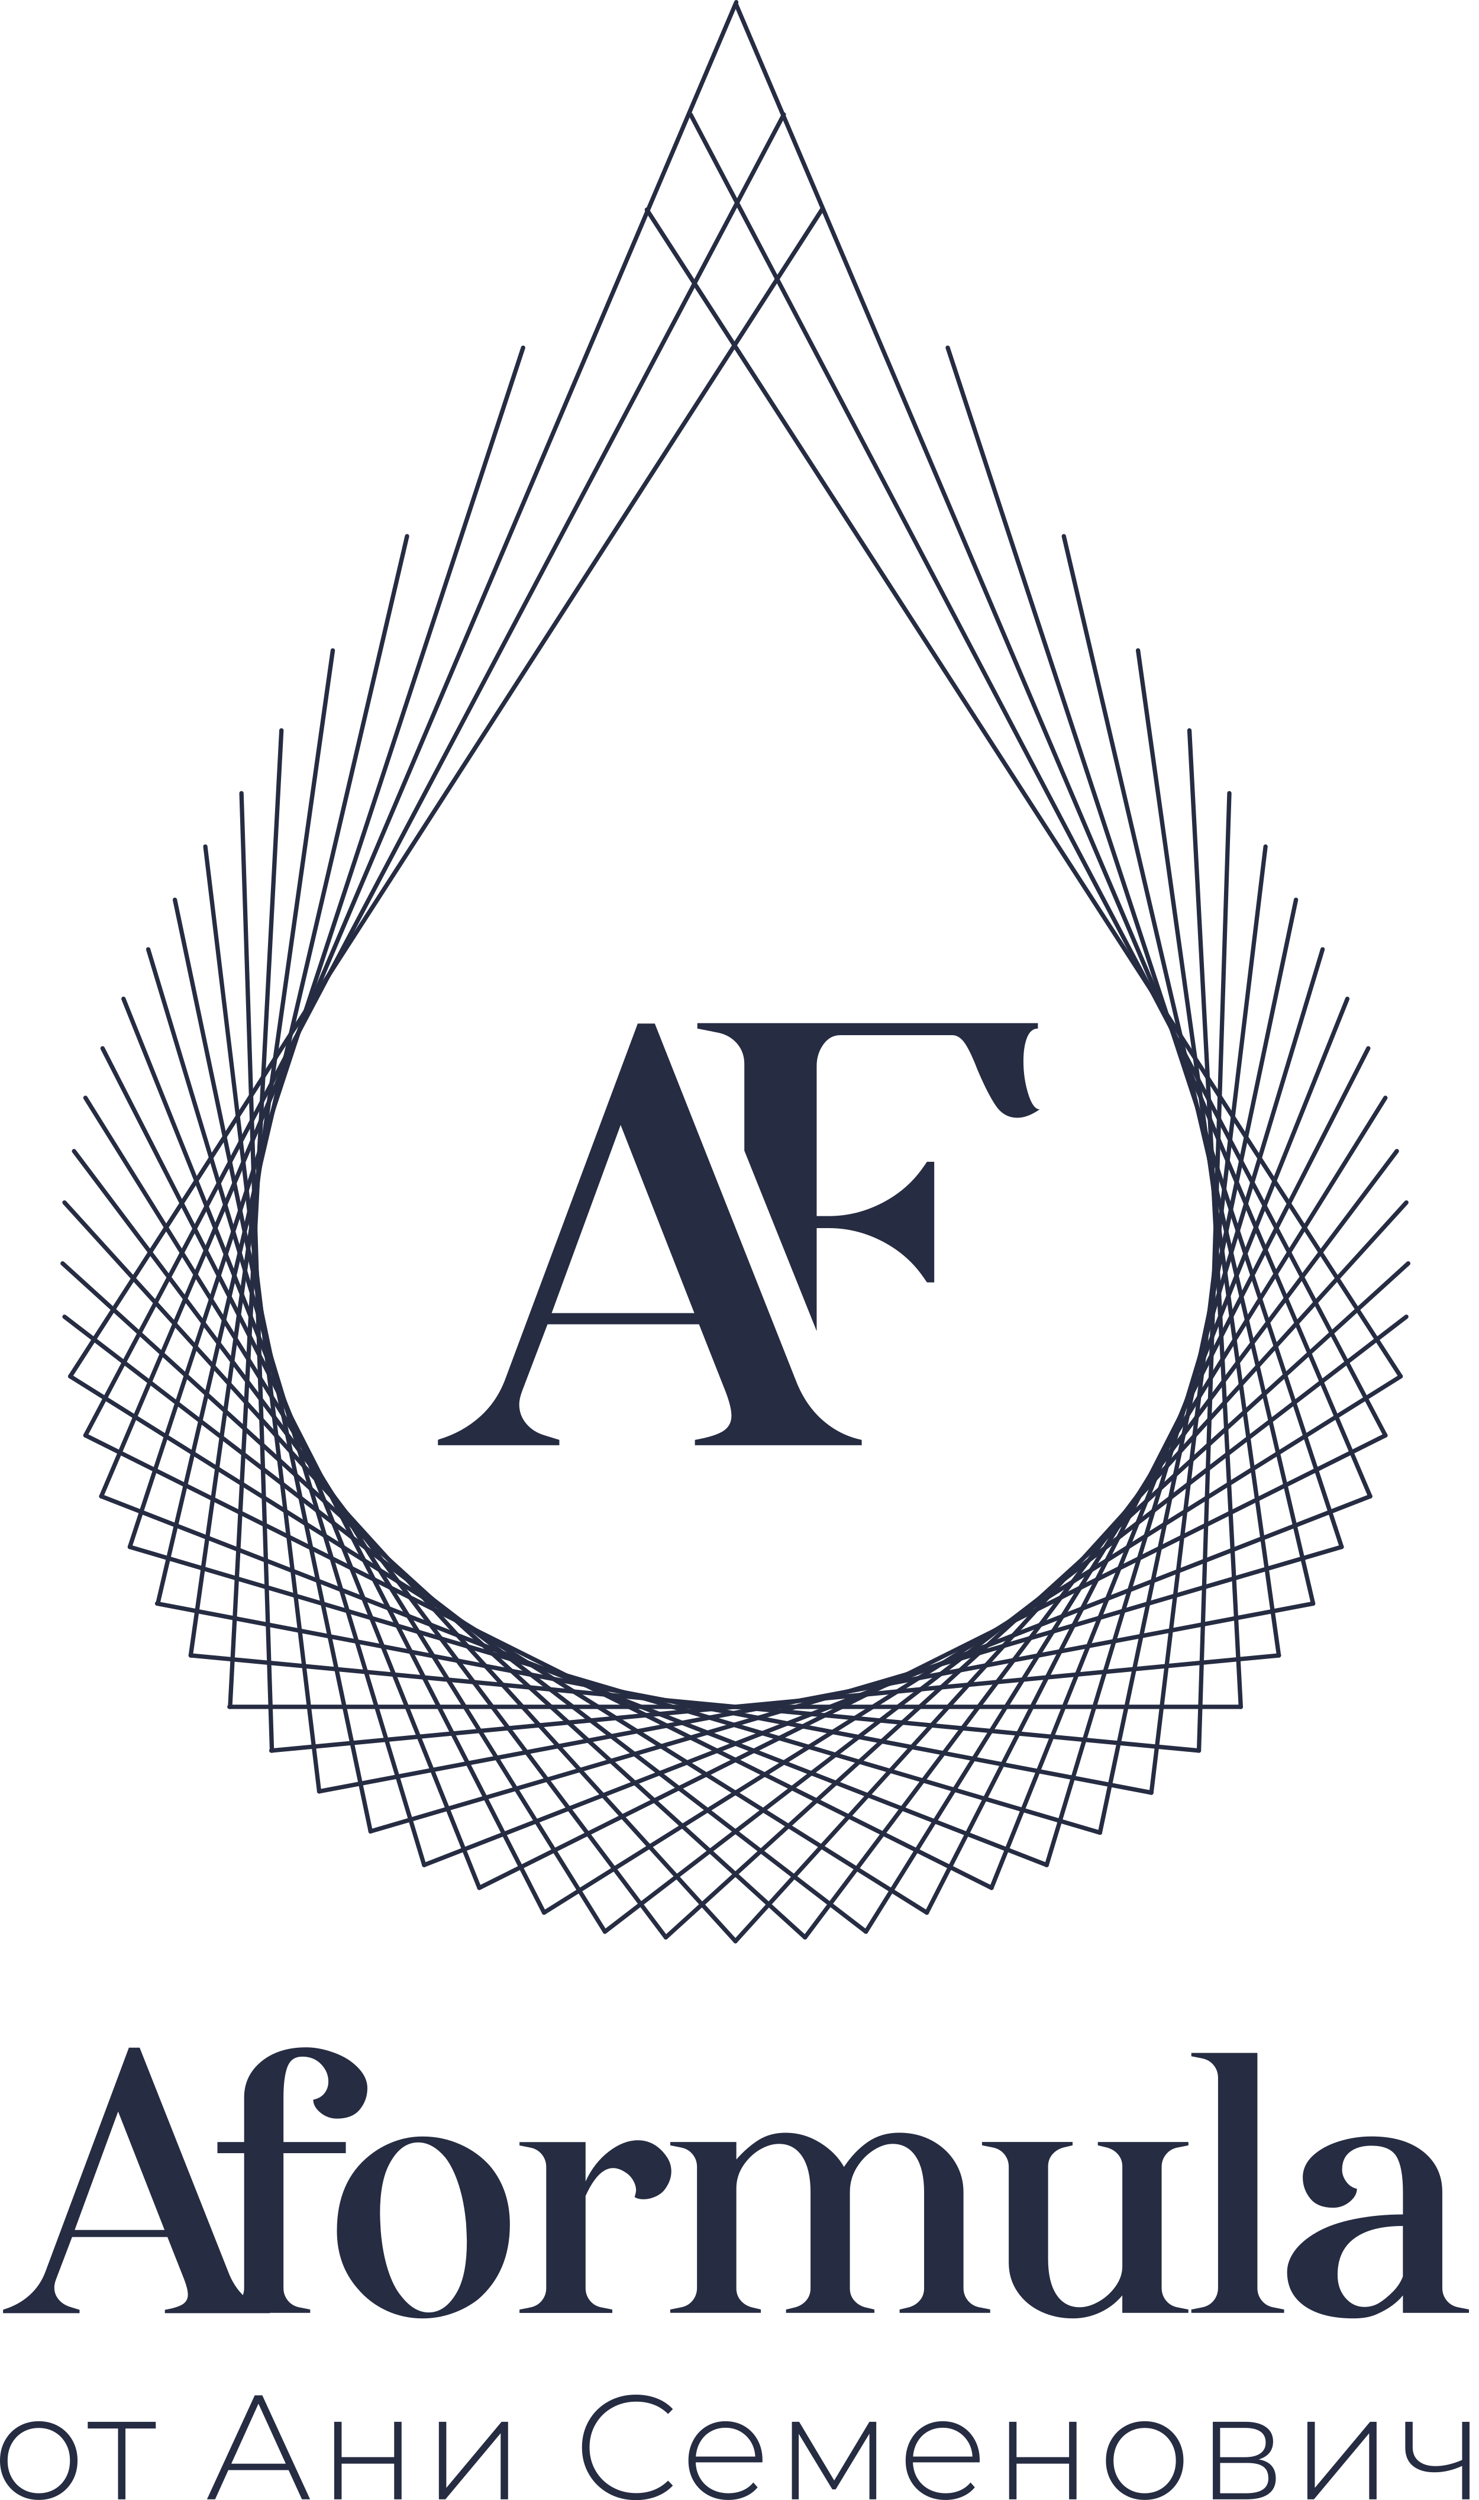 <?xml version="1.0" encoding="UTF-8"?> <svg xmlns="http://www.w3.org/2000/svg" width="87" height="147" viewBox="0 0 87 147" fill="none"><g clip-path="url(#clip0_2309_1127)"><path d="M5.959 88.107C5.942 88.107 5.925 88.103 5.91 88.096C5.845 88.069 5.815 87.995 5.842 87.93L43.193 0.078C43.22 0.014 43.294 -0.017 43.359 0.01C43.423 0.037 43.454 0.112 43.427 0.177L6.076 88.03C6.056 88.079 6.008 88.108 5.959 88.108V88.107Z" fill="#262C42"></path><path d="M5.026 84.524C5.006 84.524 4.985 84.519 4.967 84.509C4.904 84.477 4.88 84.399 4.914 84.338L45.995 6.672C46.027 6.609 46.105 6.586 46.166 6.62C46.229 6.652 46.252 6.73 46.219 6.791L5.138 84.457C5.116 84.499 5.072 84.524 5.026 84.524Z" fill="#262C42"></path><path d="M4.13 81.056C4.106 81.056 4.082 81.049 4.06 81.035C4.001 80.998 3.984 80.918 4.023 80.859L48.239 12.259C48.277 12.2 48.356 12.183 48.416 12.222C48.475 12.259 48.492 12.339 48.453 12.399L4.239 80.996C4.215 81.034 4.174 81.054 4.132 81.054L4.13 81.056Z" fill="#262C42"></path><path d="M7.637 91.083C7.623 91.083 7.609 91.081 7.598 91.076C7.531 91.054 7.494 90.983 7.516 90.915L30.65 20.405C30.672 20.339 30.743 20.302 30.811 20.324C30.877 20.346 30.915 20.417 30.892 20.485L7.757 90.994C7.74 91.049 7.689 91.083 7.637 91.083Z" fill="#262C42"></path><path d="M9.281 94.414C9.271 94.414 9.263 94.414 9.252 94.41C9.185 94.395 9.142 94.326 9.157 94.258L23.821 31.498C23.836 31.43 23.906 31.388 23.974 31.403C24.042 31.419 24.084 31.488 24.069 31.556L9.405 94.315C9.392 94.375 9.339 94.414 9.281 94.414Z" fill="#262C42"></path><path d="M11.219 97.463C11.219 97.463 11.207 97.463 11.2 97.463C11.13 97.453 11.081 97.388 11.091 97.319L19.449 38.227C19.459 38.157 19.522 38.108 19.593 38.118C19.663 38.128 19.712 38.193 19.702 38.262L11.344 97.354C11.336 97.417 11.281 97.465 11.219 97.465V97.463Z" fill="#262C42"></path><path d="M13.534 100.485C13.534 100.485 13.529 100.485 13.527 100.485C13.457 100.481 13.403 100.42 13.406 100.351L16.428 42.938C16.432 42.868 16.495 42.814 16.562 42.817C16.632 42.821 16.686 42.882 16.683 42.951L13.661 100.364C13.658 100.432 13.602 100.485 13.534 100.485Z" fill="#262C42"></path><path d="M15.995 103.06C15.927 103.06 15.869 103.006 15.867 102.936L14.076 46.642C14.075 46.573 14.129 46.513 14.2 46.512C14.268 46.508 14.329 46.564 14.331 46.636L16.122 102.93C16.124 102.999 16.069 103.059 15.998 103.06H15.995Z" fill="#262C42"></path><path d="M18.775 105.458C18.713 105.458 18.657 105.41 18.65 105.346L11.952 49.788C11.944 49.719 11.993 49.656 12.062 49.647C12.132 49.641 12.197 49.688 12.203 49.758L18.901 105.315C18.91 105.385 18.86 105.447 18.791 105.456C18.786 105.456 18.78 105.456 18.775 105.456V105.458Z" fill="#262C42"></path><path d="M21.797 107.807C21.738 107.807 21.685 107.767 21.673 107.705L10.163 52.932C10.149 52.863 10.191 52.797 10.261 52.781C10.329 52.766 10.397 52.81 10.412 52.88L21.923 107.653C21.937 107.722 21.894 107.789 21.825 107.804C21.816 107.806 21.808 107.807 21.797 107.807Z" fill="#262C42"></path><path d="M24.95 109.785C24.896 109.785 24.845 109.75 24.828 109.695L8.597 55.854C8.577 55.786 8.614 55.717 8.682 55.697C8.75 55.676 8.821 55.715 8.84 55.781L25.071 109.622C25.091 109.69 25.054 109.76 24.986 109.78C24.974 109.783 24.96 109.785 24.948 109.785H24.95Z" fill="#262C42"></path><path d="M28.196 111.13C28.145 111.13 28.098 111.099 28.077 111.05L7.146 58.775C7.12 58.71 7.151 58.635 7.217 58.608C7.281 58.583 7.356 58.613 7.382 58.679L28.313 110.953C28.339 111.018 28.308 111.092 28.242 111.12C28.227 111.126 28.21 111.128 28.194 111.128L28.196 111.13Z" fill="#262C42"></path><path d="M32.003 112.585C31.957 112.585 31.911 112.559 31.889 112.515L5.92 61.696C5.888 61.633 5.913 61.557 5.976 61.525C6.039 61.493 6.115 61.518 6.148 61.581L32.117 112.4C32.149 112.463 32.123 112.539 32.061 112.571C32.042 112.581 32.022 112.585 32.003 112.585Z" fill="#262C42"></path><path d="M35.584 113.704C35.542 113.704 35.499 113.683 35.476 113.644L4.918 64.615C4.88 64.555 4.899 64.477 4.958 64.44C5.018 64.403 5.096 64.421 5.133 64.481L35.691 113.508C35.729 113.568 35.71 113.646 35.651 113.683C35.63 113.697 35.606 113.702 35.583 113.702L35.584 113.704Z" fill="#262C42"></path><path d="M39.166 114.04C39.127 114.04 39.09 114.023 39.065 113.989L4.252 67.759C4.21 67.703 4.222 67.623 4.278 67.581C4.334 67.538 4.413 67.55 4.456 67.606L39.268 113.836C39.311 113.892 39.299 113.972 39.243 114.014C39.221 114.031 39.194 114.04 39.166 114.04Z" fill="#262C42"></path><path d="M43.259 114.264C43.225 114.264 43.189 114.25 43.165 114.221L3.699 70.791C3.652 70.739 3.655 70.659 3.708 70.611C3.761 70.564 3.84 70.567 3.888 70.62L43.354 114.052C43.401 114.104 43.398 114.184 43.345 114.232C43.322 114.254 43.291 114.264 43.261 114.264H43.259Z" fill="#262C42"></path><path d="M47.353 114.04C47.322 114.04 47.292 114.03 47.268 114.008L3.597 74.38C3.544 74.333 3.541 74.253 3.588 74.2C3.636 74.148 3.715 74.144 3.768 74.192L47.439 113.817C47.492 113.865 47.495 113.945 47.448 113.997C47.422 114.025 47.389 114.04 47.353 114.04Z" fill="#262C42"></path><path d="M50.936 113.704C50.909 113.704 50.882 113.695 50.858 113.678L3.718 77.523C3.662 77.48 3.652 77.401 3.694 77.345C3.737 77.288 3.816 77.278 3.872 77.321L51.014 113.476C51.07 113.519 51.08 113.598 51.038 113.654C51.012 113.687 50.975 113.704 50.936 113.704Z" fill="#262C42"></path><path d="M54.518 112.585C54.494 112.585 54.472 112.578 54.45 112.566L4.064 81.035C4.005 80.998 3.986 80.92 4.023 80.861C4.061 80.801 4.139 80.782 4.198 80.82L54.586 112.349C54.645 112.386 54.664 112.464 54.626 112.524C54.603 112.563 54.56 112.583 54.518 112.583V112.585Z" fill="#262C42"></path><path d="M58.325 111.13C58.306 111.13 58.286 111.125 58.269 111.116L4.971 84.511C4.908 84.478 4.883 84.402 4.913 84.339C4.944 84.276 5.022 84.251 5.085 84.282L58.382 110.885C58.445 110.918 58.471 110.994 58.44 111.057C58.418 111.101 58.372 111.128 58.326 111.128L58.325 111.13Z" fill="#262C42"></path><path d="M61.569 109.785C61.554 109.785 61.539 109.782 61.523 109.777L5.912 88.098C5.846 88.073 5.813 88 5.839 87.933C5.864 87.867 5.937 87.835 6.003 87.86L61.615 109.539C61.681 109.564 61.714 109.637 61.688 109.704C61.668 109.755 61.62 109.785 61.569 109.785Z" fill="#262C42"></path><path d="M64.703 107.884C64.692 107.884 64.68 107.884 64.668 107.879L7.601 91.079C7.533 91.059 7.496 90.989 7.515 90.921C7.535 90.853 7.605 90.814 7.672 90.835L64.739 107.634C64.807 107.654 64.844 107.724 64.826 107.792C64.809 107.848 64.758 107.884 64.703 107.884Z" fill="#262C42"></path><path d="M67.725 105.532C67.725 105.532 67.71 105.532 67.701 105.531L9.217 94.412C9.147 94.398 9.103 94.332 9.115 94.263C9.129 94.193 9.197 94.149 9.265 94.161L67.749 105.279C67.818 105.293 67.863 105.359 67.851 105.429C67.839 105.49 67.786 105.532 67.725 105.532Z" fill="#262C42"></path><path d="M70.524 103.06C70.524 103.06 70.515 103.06 70.512 103.06L11.208 97.463C11.138 97.456 11.087 97.395 11.092 97.324C11.099 97.254 11.162 97.201 11.231 97.208L70.536 102.806C70.605 102.813 70.656 102.874 70.651 102.945C70.644 103.011 70.59 103.06 70.524 103.06Z" fill="#262C42"></path><path d="M72.987 100.485H13.495C13.425 100.485 13.367 100.427 13.367 100.358C13.367 100.288 13.425 100.23 13.495 100.23H72.987C73.057 100.23 73.115 100.288 73.115 100.358C73.115 100.427 73.057 100.485 72.987 100.485Z" fill="#262C42"></path><path d="M15.958 103.06C15.893 103.06 15.838 103.011 15.831 102.945C15.824 102.875 15.875 102.812 15.946 102.806L75.215 97.208C75.283 97.201 75.347 97.252 75.354 97.324C75.361 97.393 75.31 97.456 75.239 97.463L15.97 103.06C15.97 103.06 15.961 103.06 15.958 103.06Z" fill="#262C42"></path><path d="M18.774 105.458C18.715 105.458 18.661 105.415 18.649 105.354C18.635 105.284 18.681 105.218 18.751 105.205L77.216 94.161C77.288 94.147 77.352 94.193 77.366 94.263C77.379 94.332 77.333 94.398 77.264 94.412L18.798 105.456C18.798 105.456 18.783 105.458 18.774 105.458Z" fill="#262C42"></path><path d="M21.796 107.807C21.74 107.807 21.69 107.772 21.673 107.716C21.653 107.648 21.692 107.578 21.76 107.558L78.883 90.833C78.951 90.813 79.02 90.852 79.04 90.92C79.061 90.988 79.022 91.057 78.954 91.078L21.831 107.802C21.819 107.806 21.808 107.807 21.796 107.807Z" fill="#262C42"></path><path d="M80.598 88.106C80.549 88.106 80.501 88.078 80.481 88.028L43.192 0.328C43.164 0.263 43.195 0.188 43.26 0.161C43.324 0.134 43.399 0.163 43.426 0.229L80.717 87.932C80.744 87.996 80.714 88.071 80.649 88.098C80.632 88.105 80.615 88.108 80.6 88.108L80.598 88.106Z" fill="#262C42"></path><path d="M81.496 84.524C81.45 84.524 81.406 84.499 81.382 84.456L40.511 6.791C40.478 6.728 40.502 6.652 40.563 6.62C40.626 6.587 40.702 6.611 40.735 6.672L81.606 84.338C81.639 84.4 81.615 84.477 81.554 84.509C81.535 84.519 81.515 84.524 81.494 84.524H81.496Z" fill="#262C42"></path><path d="M82.391 81.056C82.348 81.056 82.307 81.035 82.284 80.998L37.942 12.399C37.904 12.339 37.921 12.261 37.979 12.222C38.038 12.183 38.117 12.2 38.156 12.259L82.498 80.859C82.535 80.918 82.518 80.996 82.46 81.035C82.438 81.049 82.414 81.056 82.391 81.056Z" fill="#262C42"></path><path d="M78.919 91.083C78.865 91.083 78.816 91.049 78.799 90.994L55.628 20.485C55.605 20.419 55.641 20.346 55.709 20.324C55.777 20.302 55.848 20.339 55.87 20.405L79.041 90.915C79.063 90.981 79.028 91.054 78.96 91.076C78.946 91.081 78.933 91.083 78.921 91.083H78.919Z" fill="#262C42"></path><path d="M77.242 94.414C77.184 94.414 77.131 94.375 77.118 94.315L62.454 31.556C62.439 31.488 62.481 31.419 62.549 31.403C62.617 31.388 62.687 31.43 62.702 31.498L77.366 94.257C77.381 94.325 77.338 94.395 77.271 94.41C77.26 94.412 77.25 94.414 77.242 94.414Z" fill="#262C42"></path><path d="M75.225 97.463C75.162 97.463 75.108 97.417 75.099 97.353L66.816 38.261C66.806 38.191 66.855 38.126 66.924 38.116C66.996 38.106 67.059 38.155 67.069 38.225L75.352 97.317C75.362 97.386 75.313 97.451 75.243 97.461C75.237 97.461 75.232 97.461 75.225 97.461V97.463Z" fill="#262C42"></path><path d="M72.987 100.485C72.919 100.485 72.863 100.432 72.86 100.364L69.838 42.951C69.835 42.882 69.889 42.821 69.959 42.817C70.021 42.814 70.089 42.868 70.093 42.938L73.115 100.351C73.118 100.42 73.064 100.481 72.994 100.485C72.993 100.485 72.989 100.485 72.987 100.485Z" fill="#262C42"></path><path d="M70.524 103.06H70.52C70.451 103.059 70.395 102.999 70.397 102.93L72.188 46.636C72.189 46.566 72.245 46.508 72.318 46.512C72.388 46.513 72.444 46.573 72.442 46.642L70.651 102.936C70.65 103.006 70.592 103.06 70.524 103.06Z" fill="#262C42"></path><path d="M67.726 105.532C67.726 105.532 67.716 105.532 67.711 105.532C67.641 105.524 67.592 105.461 67.601 105.391L74.317 49.759C74.325 49.69 74.39 49.641 74.458 49.649C74.527 49.657 74.577 49.72 74.568 49.79L67.852 105.422C67.843 105.486 67.789 105.534 67.726 105.534V105.532Z" fill="#262C42"></path><path d="M64.705 107.884C64.696 107.884 64.688 107.884 64.678 107.88C64.608 107.867 64.564 107.799 64.579 107.729L76.109 52.88C76.122 52.81 76.192 52.766 76.26 52.781C76.329 52.795 76.374 52.863 76.358 52.932L64.829 107.782C64.817 107.841 64.763 107.884 64.705 107.884Z" fill="#262C42"></path><path d="M61.571 109.785C61.559 109.785 61.547 109.783 61.534 109.78C61.466 109.76 61.428 109.688 61.449 109.622L77.679 55.781C77.7 55.713 77.771 55.676 77.837 55.696C77.905 55.717 77.943 55.788 77.922 55.854L61.692 109.695C61.675 109.749 61.624 109.785 61.569 109.785H61.571Z" fill="#262C42"></path><path d="M58.325 111.13C58.31 111.13 58.293 111.126 58.277 111.121C58.213 111.096 58.181 111.021 58.206 110.955L79.138 58.681C79.163 58.617 79.238 58.584 79.302 58.61C79.367 58.635 79.399 58.71 79.374 58.776L58.442 111.05C58.422 111.099 58.374 111.13 58.323 111.13H58.325Z" fill="#262C42"></path><path d="M54.518 112.585C54.5 112.585 54.479 112.58 54.461 112.571C54.398 112.539 54.372 112.463 54.405 112.4L80.374 61.581C80.406 61.518 80.482 61.493 80.545 61.525C80.608 61.557 80.633 61.633 80.601 61.696L54.632 112.515C54.61 112.559 54.564 112.585 54.518 112.585Z" fill="#262C42"></path><path d="M50.937 113.704C50.914 113.704 50.891 113.697 50.869 113.685C50.809 113.648 50.791 113.569 50.828 113.51L81.386 64.482C81.423 64.423 81.501 64.404 81.561 64.442C81.62 64.479 81.639 64.557 81.601 64.617L51.044 113.644C51.02 113.683 50.977 113.704 50.935 113.704H50.937Z" fill="#262C42"></path><path d="M47.354 114.04C47.327 114.04 47.3 114.031 47.278 114.014C47.221 113.972 47.21 113.892 47.252 113.836L82.064 67.606C82.107 67.55 82.187 67.538 82.243 67.581C82.299 67.623 82.311 67.703 82.268 67.759L47.456 113.989C47.43 114.023 47.393 114.04 47.354 114.04Z" fill="#262C42"></path><path d="M43.26 114.264C43.229 114.264 43.199 114.254 43.175 114.232C43.122 114.184 43.119 114.104 43.166 114.052L82.632 70.62C82.68 70.567 82.76 70.564 82.812 70.611C82.865 70.659 82.868 70.739 82.821 70.791L43.355 114.223C43.329 114.25 43.295 114.266 43.261 114.266L43.26 114.264Z" fill="#262C42"></path><path d="M39.167 114.04C39.133 114.04 39.097 114.026 39.072 113.997C39.024 113.945 39.029 113.865 39.08 113.817L82.752 74.192C82.804 74.144 82.884 74.149 82.932 74.2C82.979 74.253 82.974 74.333 82.923 74.38L39.252 114.006C39.228 114.028 39.198 114.038 39.167 114.038V114.04Z" fill="#262C42"></path><path d="M35.585 113.704C35.546 113.704 35.509 113.687 35.483 113.654C35.441 113.598 35.451 113.518 35.507 113.476L82.648 77.321C82.704 77.278 82.784 77.288 82.827 77.344C82.869 77.4 82.859 77.48 82.803 77.523L35.661 113.678C35.638 113.695 35.611 113.704 35.583 113.704H35.585Z" fill="#262C42"></path><path d="M32.005 112.585C31.962 112.585 31.922 112.564 31.896 112.525C31.859 112.466 31.878 112.388 31.937 112.35L82.325 80.822C82.384 80.784 82.462 80.803 82.499 80.862C82.537 80.922 82.518 81 82.459 81.037L32.071 112.566C32.051 112.58 32.027 112.585 32.003 112.585H32.005Z" fill="#262C42"></path><path d="M28.198 111.13C28.15 111.13 28.106 111.104 28.084 111.059C28.052 110.996 28.079 110.919 28.142 110.887L81.439 84.283C81.502 84.251 81.579 84.278 81.611 84.341C81.643 84.404 81.616 84.48 81.553 84.512L28.255 111.116C28.237 111.125 28.218 111.13 28.199 111.13H28.198Z" fill="#262C42"></path><path d="M24.952 109.785C24.901 109.785 24.853 109.755 24.833 109.704C24.808 109.637 24.84 109.564 24.906 109.539L80.553 87.86C80.619 87.835 80.692 87.867 80.718 87.933C80.743 87.999 80.711 88.073 80.645 88.098L24.998 109.777C24.982 109.783 24.967 109.785 24.952 109.785Z" fill="#262C42"></path><path d="M60.486 64.323C60.296 63.72 60.202 63.077 60.202 62.391C60.202 61.824 60.274 61.362 60.415 61.007C60.557 60.652 60.77 60.476 61.053 60.476V60.157H41.02V60.476L42.261 60.724C42.709 60.819 43.075 61.031 43.359 61.362C43.643 61.693 43.785 62.095 43.785 62.567V67.655L48.04 78.268V72.21H48.749C49.836 72.21 50.877 72.465 51.87 72.973C52.863 73.482 53.666 74.173 54.281 75.047L54.529 75.402H54.955V68.311H54.529L54.281 68.666C53.666 69.54 52.863 70.233 51.87 70.74C50.877 71.25 49.836 71.503 48.749 71.503H48.04V62.674C48.04 62.202 48.169 61.783 48.43 61.416C48.69 61.05 49.021 60.866 49.423 60.866H56.019C56.303 60.866 56.556 61.038 56.782 61.38C57.006 61.724 57.248 62.238 57.508 62.922C57.91 63.868 58.27 64.571 58.59 65.032C58.909 65.493 59.328 65.723 59.848 65.723C60.25 65.723 60.686 65.559 61.16 65.228C60.9 65.228 60.674 64.927 60.486 64.325V64.323Z" fill="#262C42"></path><path d="M41.119 77.866H32.208L30.717 81.784C30.602 82.085 30.544 82.351 30.544 82.582C30.544 82.998 30.677 83.368 30.943 83.692C31.208 84.017 31.561 84.248 32.001 84.385L32.902 84.663V84.976H25.76V84.663L25.829 84.63C26.755 84.351 27.558 83.906 28.238 83.295C28.919 82.682 29.422 81.925 29.746 81.023L37.513 60.184H38.518L46.771 81.058C47.141 82.052 47.666 82.855 48.348 83.467C49.031 84.079 49.81 84.478 50.69 84.663V84.976H40.877V84.663C41.663 84.524 42.216 84.351 42.54 84.144C42.863 83.935 43.026 83.636 43.026 83.243C43.026 82.896 42.91 82.422 42.68 81.822L41.119 77.869V77.866ZM32.451 77.207H40.843L36.508 66.146L32.451 77.207Z" fill="#262C42"></path><path d="M1.114 146.694C0.767 146.496 0.496 146.221 0.297 145.869C0.098 145.518 0 145.119 0 144.677C0 144.236 0.098 143.837 0.297 143.486C0.496 143.134 0.767 142.859 1.114 142.66C1.46 142.462 1.849 142.363 2.28 142.363C2.711 142.363 3.1 142.462 3.446 142.66C3.793 142.859 4.064 143.134 4.263 143.486C4.462 143.839 4.56 144.236 4.56 144.677C4.56 145.119 4.462 145.518 4.263 145.869C4.064 146.222 3.793 146.497 3.446 146.694C3.1 146.893 2.711 146.991 2.28 146.991C1.849 146.991 1.46 146.893 1.114 146.694ZM3.219 146.355C3.496 146.192 3.715 145.964 3.874 145.674C4.034 145.384 4.115 145.051 4.115 144.679C4.115 144.307 4.036 143.975 3.874 143.684C3.715 143.394 3.496 143.166 3.219 143.003C2.942 142.84 2.63 142.759 2.28 142.759C1.93 142.759 1.618 142.84 1.341 143.003C1.064 143.166 0.845 143.394 0.686 143.684C0.526 143.976 0.447 144.307 0.447 144.679C0.447 145.051 0.526 145.384 0.686 145.674C0.845 145.966 1.064 146.192 1.341 146.355C1.618 146.518 1.93 146.599 2.28 146.599C2.63 146.599 2.942 146.518 3.219 146.355Z" fill="#262C42"></path><path d="M9.16 142.791H7.379V146.957H6.943V142.791H5.162V142.399H9.162V142.791H9.16Z" fill="#262C42"></path><path d="M16.977 145.236H13.432L12.654 146.956H12.174L14.985 140.842H15.43L18.242 146.956H17.761L16.975 145.236H16.977ZM16.81 144.861L15.204 141.333L13.607 144.861H16.812H16.81Z" fill="#262C42"></path><path d="M19.658 142.397H20.095V144.475H23.186V142.397H23.622V146.956H23.186V144.859H20.095V146.956H19.658V142.397Z" fill="#262C42"></path><path d="M25.816 142.397H26.253V146.283L29.502 142.397H29.886V146.956H29.45V143.07L26.2 146.956H25.816V142.397Z" fill="#262C42"></path><path d="M35.784 146.599C35.304 146.331 34.925 145.961 34.649 145.491C34.372 145.019 34.234 144.489 34.234 143.902C34.234 143.314 34.372 142.784 34.649 142.312C34.925 141.841 35.304 141.47 35.784 141.204C36.265 140.936 36.805 140.801 37.404 140.801C37.847 140.801 38.255 140.873 38.627 141.015C38.998 141.158 39.316 141.369 39.579 141.649L39.299 141.937C38.81 141.453 38.183 141.212 37.421 141.212C36.908 141.212 36.443 141.329 36.024 141.562C35.605 141.795 35.275 142.117 35.037 142.526C34.798 142.937 34.679 143.396 34.679 143.902C34.679 144.408 34.798 144.866 35.037 145.277C35.277 145.688 35.605 146.008 36.024 146.241C36.443 146.474 36.908 146.591 37.421 146.591C38.178 146.591 38.803 146.346 39.299 145.857L39.579 146.146C39.318 146.426 38.998 146.638 38.623 146.784C38.248 146.93 37.842 147.003 37.404 147.003C36.805 147.003 36.265 146.869 35.784 146.601V146.599Z" fill="#262C42"></path><path d="M44.846 144.783H40.924C40.936 145.137 41.026 145.453 41.194 145.73C41.362 146.007 41.591 146.221 41.88 146.372C42.168 146.523 42.493 146.599 42.854 146.599C43.151 146.599 43.426 146.545 43.679 146.438C43.932 146.331 44.143 146.171 44.313 145.963L44.566 146.251C44.367 146.491 44.119 146.674 43.819 146.801C43.518 146.929 43.194 146.993 42.844 146.993C42.391 146.993 41.985 146.895 41.63 146.696C41.275 146.497 40.997 146.224 40.797 145.874C40.596 145.525 40.496 145.126 40.496 144.677C40.496 144.229 40.591 143.837 40.78 143.486C40.968 143.134 41.23 142.859 41.561 142.66C41.892 142.462 42.265 142.363 42.678 142.363C43.09 142.363 43.462 142.46 43.791 142.655C44.121 142.851 44.379 143.122 44.569 143.472C44.759 143.822 44.852 144.217 44.852 144.66L44.844 144.783H44.846ZM41.815 142.961C41.559 143.104 41.353 143.304 41.199 143.564C41.044 143.823 40.956 144.115 40.932 144.441H44.426C44.409 144.115 44.321 143.825 44.165 143.569C44.007 143.312 43.802 143.112 43.545 142.966C43.289 142.82 43 142.747 42.681 142.747C42.362 142.747 42.073 142.818 41.817 142.961H41.815Z" fill="#262C42"></path><path d="M51.545 142.397V146.956H51.142V143.095L49.159 146.37H48.959L46.984 143.104V146.956H46.582V142.397H47.01L49.071 145.847L51.141 142.397H51.543H51.545Z" fill="#262C42"></path><path d="M57.623 144.783H53.701C53.713 145.137 53.803 145.453 53.971 145.73C54.139 146.007 54.368 146.221 54.657 146.372C54.946 146.523 55.27 146.599 55.632 146.599C55.929 146.599 56.204 146.545 56.457 146.438C56.71 146.331 56.92 146.171 57.09 145.963L57.343 146.251C57.144 146.491 56.896 146.674 56.596 146.801C56.295 146.929 55.971 146.993 55.621 146.993C55.168 146.993 54.762 146.895 54.407 146.696C54.053 146.497 53.774 146.224 53.574 145.874C53.374 145.525 53.273 145.126 53.273 144.677C53.273 144.229 53.368 143.837 53.557 143.486C53.745 143.134 54.007 142.859 54.338 142.66C54.669 142.462 55.042 142.363 55.455 142.363C55.868 142.363 56.239 142.46 56.569 142.655C56.898 142.851 57.156 143.122 57.346 143.472C57.536 143.822 57.63 144.217 57.63 144.66L57.621 144.783H57.623ZM54.593 142.961C54.336 143.104 54.131 143.304 53.976 143.564C53.822 143.823 53.733 144.115 53.71 144.441H57.204C57.187 144.115 57.099 143.825 56.942 143.569C56.784 143.312 56.579 143.112 56.323 142.966C56.066 142.82 55.778 142.747 55.458 142.747C55.139 142.747 54.851 142.818 54.594 142.961H54.593Z" fill="#262C42"></path><path d="M59.359 142.397H59.796V144.475H62.887V142.397H63.324V146.956H62.887V144.859H59.796V146.956H59.359V142.397Z" fill="#262C42"></path><path d="M66.168 146.694C65.822 146.496 65.55 146.221 65.352 145.869C65.153 145.518 65.055 145.119 65.055 144.677C65.055 144.236 65.153 143.837 65.352 143.486C65.55 143.134 65.822 142.859 66.168 142.66C66.515 142.462 66.903 142.363 67.335 142.363C67.766 142.363 68.155 142.462 68.501 142.66C68.847 142.859 69.119 143.134 69.318 143.486C69.516 143.839 69.615 144.236 69.615 144.677C69.615 145.119 69.516 145.518 69.318 145.869C69.119 146.222 68.847 146.497 68.501 146.694C68.155 146.893 67.766 146.991 67.335 146.991C66.903 146.991 66.515 146.893 66.168 146.694ZM68.274 146.355C68.55 146.192 68.769 145.964 68.929 145.674C69.089 145.384 69.168 145.051 69.168 144.679C69.168 144.307 69.089 143.975 68.929 143.684C68.769 143.394 68.55 143.166 68.274 143.003C67.997 142.84 67.684 142.759 67.335 142.759C66.985 142.759 66.673 142.84 66.396 143.003C66.119 143.166 65.9 143.394 65.741 143.684C65.581 143.976 65.501 144.307 65.501 144.679C65.501 145.051 65.581 145.384 65.741 145.674C65.9 145.966 66.119 146.192 66.396 146.355C66.673 146.518 66.985 146.599 67.335 146.599C67.684 146.599 67.997 146.518 68.274 146.355Z" fill="#262C42"></path><path d="M75.046 145.733C75.046 146.129 74.902 146.433 74.613 146.642C74.325 146.851 73.894 146.956 73.316 146.956H71.342V142.397H73.264C73.77 142.397 74.167 142.497 74.456 142.698C74.744 142.898 74.888 143.185 74.888 143.559C74.888 143.827 74.814 144.049 74.666 144.227C74.518 144.406 74.309 144.531 74.041 144.608C74.71 144.725 75.046 145.1 75.046 145.735V145.733ZM71.771 144.477H73.238C73.629 144.477 73.927 144.402 74.138 144.255C74.349 144.107 74.452 143.893 74.452 143.613C74.452 143.333 74.349 143.114 74.141 142.971C73.934 142.829 73.634 142.757 73.238 142.757H71.771V144.477ZM74.61 145.716C74.61 145.407 74.511 145.182 74.313 145.036C74.114 144.89 73.803 144.817 73.379 144.817H71.773V146.598H73.309C74.177 146.598 74.612 146.304 74.612 145.715L74.61 145.716Z" fill="#262C42"></path><path d="M76.906 142.397H77.343V146.283L80.592 142.397H80.976V146.956H80.539V143.07L77.29 146.956H76.906V142.397Z" fill="#262C42"></path><path d="M86.443 142.397V146.956H86.007V144.991C85.465 145.243 84.924 145.367 84.382 145.367C83.84 145.367 83.426 145.244 83.121 145C82.815 144.755 82.662 144.394 82.662 143.917V142.397H83.098V143.891C83.098 144.246 83.217 144.52 83.457 144.713C83.696 144.905 84.024 145.002 84.443 145.002C84.92 145.002 85.441 144.883 86.007 144.643V142.399H86.443V142.397Z" fill="#262C42"></path><path d="M9.853 131.533H4.242L3.304 134C3.231 134.19 3.195 134.357 3.195 134.503C3.195 134.764 3.278 134.998 3.446 135.2C3.613 135.404 3.835 135.55 4.112 135.637L4.679 135.812V136.009H0.18V135.812L0.224 135.79C0.806 135.615 1.312 135.335 1.742 134.949C2.171 134.564 2.487 134.087 2.691 133.52L7.582 120.398H8.215L13.412 133.542C13.645 134.168 13.976 134.674 14.405 135.059C14.835 135.445 15.325 135.696 15.879 135.813V136.01H9.699V135.813C10.193 135.727 10.543 135.616 10.746 135.486C10.95 135.355 11.052 135.165 11.052 134.919C11.052 134.7 10.979 134.402 10.833 134.024L9.85 131.535L9.853 131.533ZM4.395 131.117H9.679L6.949 124.153L4.394 131.117H4.395Z" fill="#262C42"></path><path d="M19.088 123.077C19.241 122.88 19.317 122.651 19.317 122.389C19.317 122.011 19.174 121.673 18.891 121.374C18.607 121.077 18.239 120.926 17.789 120.926C17.339 120.926 17.057 121.13 16.904 121.537C16.752 121.945 16.675 122.542 16.675 123.328V125.948H20.342V126.603H16.675V134.528C16.675 134.805 16.758 135.05 16.927 135.26C17.093 135.471 17.315 135.606 17.592 135.664L18.247 135.795V135.992H12.789V135.795L13.444 135.664C13.721 135.606 13.944 135.471 14.11 135.26C14.276 135.05 14.361 134.805 14.361 134.528V126.603H12.789V125.948H14.361V123.328C14.361 122.469 14.699 121.765 15.376 121.209C16.054 120.656 16.93 120.379 18.008 120.379C18.429 120.379 18.87 120.449 19.329 120.586C19.787 120.726 20.184 120.902 20.519 121.121C21.247 121.63 21.611 122.184 21.611 122.78C21.611 123.245 21.465 123.661 21.174 124.024C20.882 124.388 20.432 124.571 19.821 124.571C19.458 124.571 19.134 124.454 18.85 124.221C18.567 123.989 18.424 123.734 18.424 123.457C18.714 123.4 18.937 123.272 19.089 123.075L19.088 123.077Z" fill="#262C42"></path><path d="M27.058 126.079C27.749 126.384 28.334 126.807 28.815 127.345C29.601 128.277 29.993 129.427 29.993 130.795C29.993 132.657 29.366 134.128 28.115 135.206C27.664 135.555 27.158 135.829 26.598 136.024C26.037 136.221 25.458 136.319 24.862 136.319C24.105 136.319 23.395 136.167 22.733 135.861C22.071 135.555 21.508 135.126 21.041 134.572C20.226 133.64 19.818 132.506 19.818 131.167C19.818 129.231 20.458 127.754 21.74 126.734C22.177 126.384 22.66 126.111 23.192 125.916C23.723 125.719 24.28 125.62 24.862 125.62C25.633 125.62 26.365 125.773 27.056 126.079H27.058ZM22.942 127.17C22.548 127.868 22.353 128.859 22.353 130.14C22.353 130.343 22.367 130.693 22.397 131.187C22.47 132.046 22.611 132.807 22.823 133.469C23.034 134.131 23.3 134.652 23.62 135.029C24.114 135.656 24.647 135.968 25.214 135.968C25.883 135.968 26.443 135.56 26.895 134.746C27.273 134.061 27.462 133.078 27.462 131.798C27.462 131.595 27.446 131.245 27.418 130.751C27.345 129.907 27.202 129.153 26.991 128.491C26.781 127.829 26.523 127.294 26.217 126.887C25.708 126.275 25.17 125.97 24.601 125.97C23.932 125.97 23.378 126.371 22.942 127.17Z" fill="#262C42"></path><path d="M39.227 126.822C39.402 127.084 39.489 127.369 39.489 127.674C39.489 128.009 39.38 128.337 39.161 128.657C39.03 128.861 38.84 129.022 38.594 129.138C38.346 129.255 38.098 129.313 37.852 129.313C37.633 129.313 37.458 129.269 37.328 129.182C37.385 129.007 37.414 128.876 37.414 128.79C37.414 128.586 37.351 128.382 37.229 128.179C37.105 127.975 36.942 127.815 36.738 127.698C36.506 127.552 36.28 127.479 36.061 127.479C35.479 127.479 34.941 128.026 34.445 129.118V134.532C34.445 134.808 34.528 135.053 34.696 135.263C34.862 135.474 35.085 135.61 35.361 135.667L36.017 135.798V135.995H30.559V135.798L31.214 135.667C31.491 135.61 31.713 135.474 31.879 135.263C32.046 135.053 32.131 134.808 32.131 134.532V127.415C32.131 127.138 32.047 126.895 31.879 126.683C31.711 126.472 31.491 126.337 31.214 126.279L30.559 126.148V125.951H34.445V128.265C34.779 127.537 35.234 126.951 35.81 126.508C36.385 126.065 36.956 125.843 37.525 125.843C37.917 125.843 38.273 125.951 38.594 126.17C38.842 126.345 39.053 126.562 39.227 126.826V126.822Z" fill="#262C42"></path><path d="M58.246 135.795V135.992H52.918V135.795L53.465 135.664C53.726 135.591 53.942 135.457 54.108 135.26C54.275 135.063 54.359 134.827 54.359 134.55V128.895C54.359 127.994 54.197 127.294 53.869 126.798C53.541 126.304 53.086 126.056 52.504 126.056C52.139 126.056 51.762 126.184 51.368 126.438C50.976 126.693 50.648 127.036 50.385 127.466C50.124 127.895 49.993 128.372 49.993 128.895V134.55C49.993 134.827 50.076 135.063 50.244 135.26C50.41 135.457 50.626 135.591 50.888 135.664L51.434 135.795V135.992H46.237V135.795L46.784 135.664C47.046 135.591 47.261 135.457 47.428 135.26C47.594 135.063 47.679 134.827 47.679 134.55V128.895C47.679 127.994 47.516 127.294 47.188 126.798C46.861 126.304 46.406 126.056 45.823 126.056C45.445 126.056 45.063 126.174 44.677 126.406C44.292 126.639 43.968 126.956 43.706 127.355C43.445 127.756 43.314 128.196 43.314 128.676V134.549C43.314 134.825 43.397 135.061 43.565 135.258C43.731 135.455 43.947 135.589 44.209 135.662L44.755 135.793V135.99H39.428V135.793L40.083 135.662C40.36 135.605 40.582 135.469 40.749 135.258C40.915 135.048 41 134.803 41 134.527V127.41C41 127.133 40.917 126.89 40.749 126.678C40.581 126.467 40.36 126.332 40.083 126.274L39.428 126.143V125.946H43.314V126.973C43.735 126.493 44.173 126.111 44.625 125.827C45.076 125.544 45.608 125.401 46.219 125.401C46.932 125.401 47.601 125.595 48.227 125.98C48.854 126.365 49.326 126.843 49.647 127.41C50.054 126.798 50.519 126.311 51.044 125.946C51.568 125.583 52.186 125.399 52.899 125.399C53.612 125.399 54.256 125.556 54.831 125.868C55.407 126.182 55.859 126.603 56.185 127.135C56.511 127.666 56.675 128.252 56.675 128.892V134.525C56.675 134.802 56.758 135.046 56.926 135.257C57.093 135.467 57.315 135.603 57.592 135.661L58.247 135.791L58.246 135.795Z" fill="#262C42"></path><path d="M68.584 126.68C68.416 126.89 68.332 127.135 68.332 127.411V134.528C68.332 134.805 68.416 135.049 68.584 135.26C68.75 135.47 68.972 135.606 69.249 135.664L69.905 135.795V135.992H66.018V134.965C65.669 135.387 65.239 135.718 64.73 135.958C64.221 136.197 63.682 136.318 63.114 136.318C62.429 136.318 61.8 136.184 61.226 135.914C60.65 135.644 60.192 135.258 59.85 134.756C59.508 134.253 59.338 133.683 59.338 133.041V127.408C59.338 127.131 59.255 126.888 59.087 126.676C58.918 126.466 58.696 126.33 58.421 126.272L57.766 126.141V125.944H63.093V126.141L62.547 126.272C62.285 126.345 62.069 126.479 61.903 126.676C61.735 126.873 61.652 127.109 61.652 127.386V132.822C61.652 133.725 61.815 134.423 62.142 134.919C62.47 135.414 62.925 135.661 63.507 135.661C63.871 135.661 64.249 135.549 64.643 135.323C65.037 135.097 65.363 134.798 65.626 134.428C65.888 134.056 66.02 133.667 66.02 133.26V127.387C66.02 127.111 65.937 126.875 65.769 126.678C65.601 126.481 65.387 126.347 65.125 126.274L64.579 126.143V125.946H69.906V126.143L69.251 126.274C68.974 126.331 68.752 126.467 68.585 126.678L68.584 126.68Z" fill="#262C42"></path><path d="M70.734 135.664C71.01 135.606 71.233 135.471 71.399 135.26C71.565 135.049 71.65 134.805 71.65 134.528V122.17C71.65 121.894 71.567 121.651 71.399 121.439C71.231 121.228 71.01 121.092 70.734 121.035L70.078 120.904V120.707H73.964V134.528C73.964 134.805 74.047 135.049 74.216 135.26C74.382 135.471 74.604 135.606 74.881 135.664L75.536 135.795V135.992H70.078V135.795L70.734 135.664Z" fill="#262C42"></path><path d="M86.41 135.795V135.992H82.524V134.965C82.174 135.401 81.672 135.766 81.018 136.056C80.653 136.231 80.188 136.318 79.621 136.318C78.399 136.318 77.441 136.078 76.75 135.598C76.059 135.117 75.713 134.448 75.713 133.589C75.713 133.168 75.859 132.756 76.149 132.355C76.439 131.954 76.862 131.595 77.416 131.274C78.012 130.924 78.762 130.659 79.665 130.477C80.567 130.296 81.521 130.204 82.526 130.204V128.893C82.526 127.919 82.399 127.219 82.144 126.797C81.889 126.376 81.399 126.163 80.67 126.163C80.146 126.163 79.728 126.284 79.416 126.523C79.102 126.763 78.947 127.116 78.947 127.583C78.947 127.815 79.027 128.045 79.186 128.27C79.346 128.496 79.558 128.639 79.82 128.696C79.82 128.973 79.677 129.228 79.394 129.46C79.11 129.693 78.786 129.81 78.422 129.81C77.811 129.81 77.36 129.629 77.069 129.264C76.777 128.9 76.633 128.484 76.633 128.019C76.633 127.554 76.83 127.118 77.222 126.753C77.614 126.389 78.124 126.109 78.75 125.912C79.375 125.715 80.017 125.617 80.672 125.617C81.952 125.617 82.967 125.916 83.718 126.511C84.466 127.109 84.842 127.902 84.842 128.892V134.525C84.842 134.802 84.925 135.046 85.093 135.257C85.259 135.467 85.482 135.603 85.758 135.661L86.414 135.791L86.41 135.795ZM82.524 130.883C81.273 130.883 80.319 131.128 79.664 131.615C79.008 132.102 78.681 132.819 78.681 133.766C78.681 134.304 78.833 134.752 79.139 135.109C79.445 135.465 79.816 135.644 80.253 135.644C80.572 135.644 80.861 135.567 81.115 135.414C81.37 135.262 81.643 135.039 81.933 134.749C82.195 134.488 82.392 134.189 82.523 133.854V130.885L82.524 130.883Z" fill="#262C42"></path></g><defs><clipPath id="clip0_2309_1127"><rect width="86.443" height="147" fill="white"></rect></clipPath></defs></svg> 